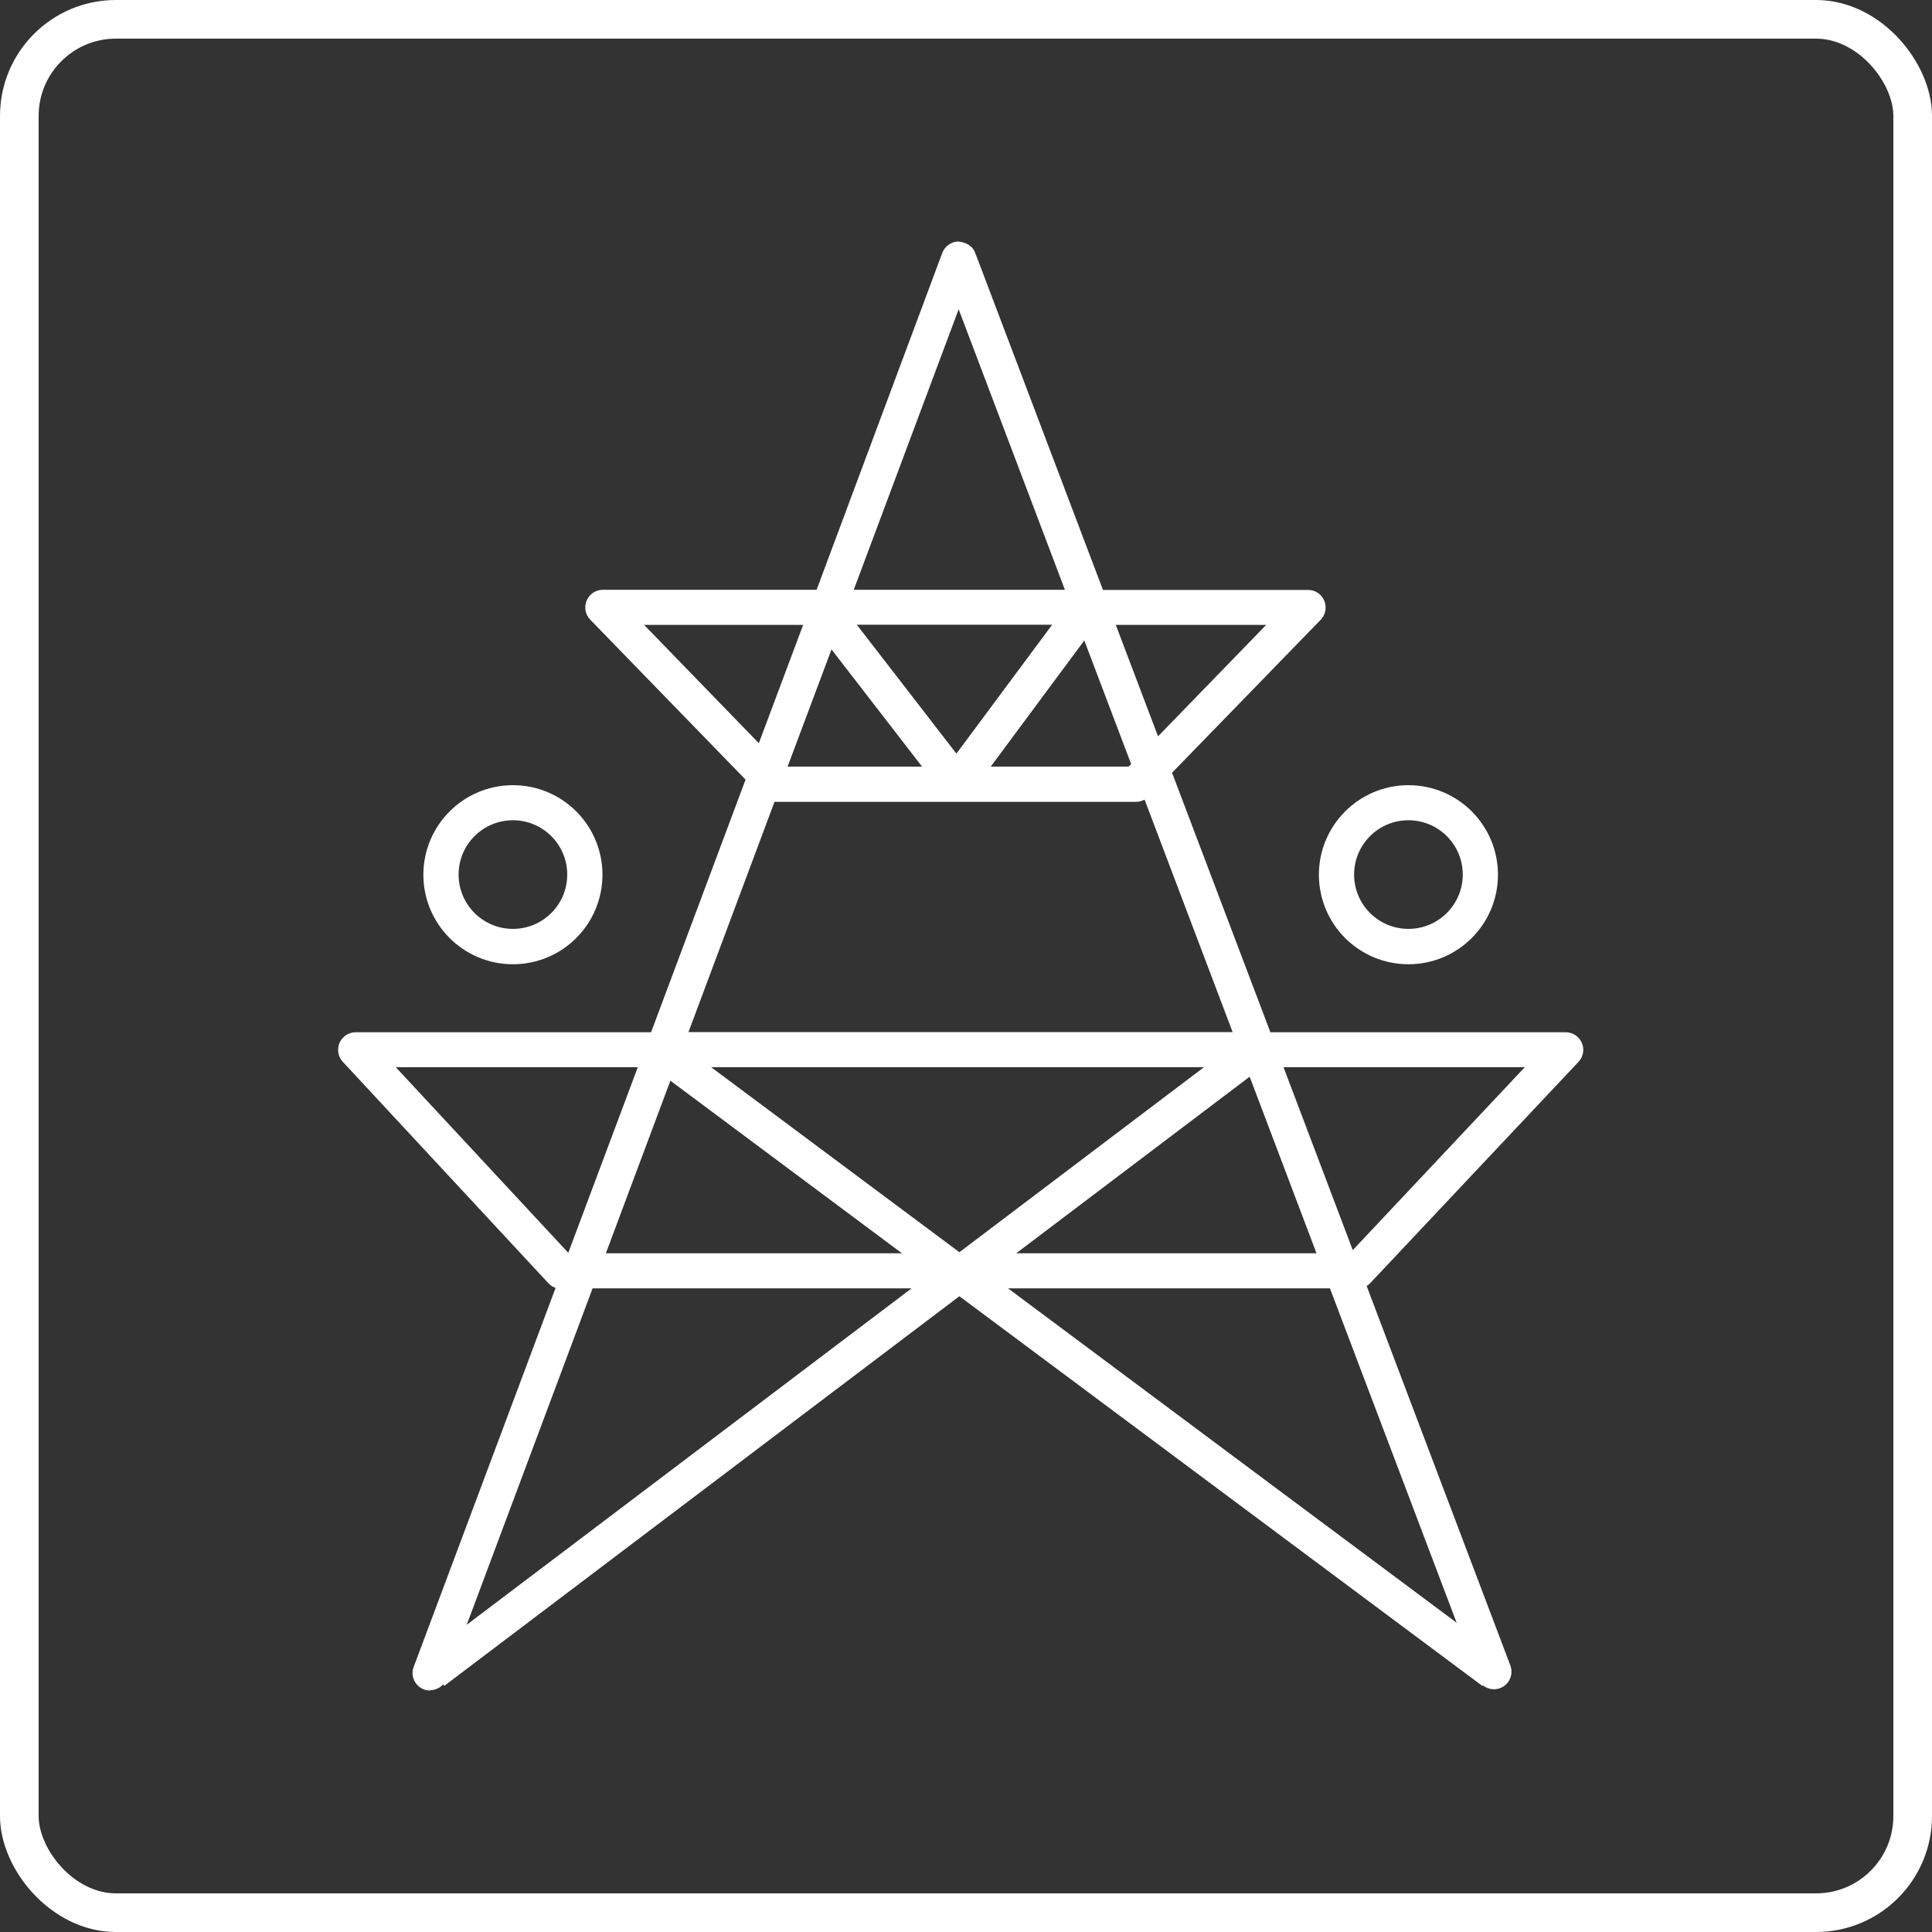 <svg width="100" height="100" viewBox="0 0 100 100" fill="none" xmlns="http://www.w3.org/2000/svg">
<rect x="0" y="0" width="100" height="100" fill="#333333" stroke="none"/>
<rect x="1" y="1" width="98" height="98" rx="5" stroke="white" stroke-width="2"/>
<path d="M26.549 40.641C23.992 40.641 21.914 42.718 21.914 45.275C21.914 47.832 23.984 49.909 26.549 49.909C29.113 49.909 31.183 47.832 31.183 45.275C31.183 42.718 29.113 40.641 26.549 40.641ZM26.549 42.456C28.101 42.456 29.36 43.715 29.36 45.267C29.36 46.82 28.101 48.079 26.549 48.079C24.996 48.079 23.737 46.82 23.737 45.267C23.737 43.715 24.996 42.456 26.549 42.456Z" fill="white"/>
<path d="M72.9 40.641C70.343 40.641 68.266 42.718 68.266 45.275C68.266 47.832 70.336 49.909 72.9 49.909C75.464 49.909 77.534 47.832 77.534 45.275C77.534 42.718 75.464 40.641 72.9 40.641ZM72.9 42.456C74.453 42.456 75.712 43.715 75.712 45.267C75.712 46.82 74.453 48.079 72.9 48.079C71.347 48.079 70.088 46.82 70.088 45.267C70.088 43.715 71.347 42.456 72.9 42.456Z" fill="white"/>
<path d="M22.261 87.5C22.153 87.5 22.045 87.485 21.945 87.446C21.474 87.268 21.234 86.743 21.412 86.28L28.757 66.661C28.618 66.614 28.487 66.529 28.386 66.421L17.743 54.959C17.496 54.696 17.434 54.31 17.573 53.978C17.72 53.646 18.044 53.429 18.407 53.429H33.7L38.59 40.353L30.549 32.073C30.294 31.81 30.225 31.424 30.364 31.084C30.511 30.744 30.835 30.528 31.206 30.528H42.267L48.762 13.118C48.886 12.755 49.226 12.508 49.604 12.5C50.029 12.554 50.338 12.724 50.477 13.087L57.089 30.535H67.709C68.072 30.535 68.404 30.752 68.543 31.092C68.683 31.431 68.613 31.818 68.358 32.08L60.665 39.997L65.755 53.429H81.041C81.404 53.429 81.728 53.646 81.875 53.978C82.022 54.31 81.952 54.696 81.705 54.959L70.93 66.406C70.876 66.468 70.807 66.522 70.737 66.56L78.175 86.202C78.353 86.674 78.114 87.199 77.65 87.376C77.187 87.554 76.654 87.322 76.476 86.844L68.837 66.684H30.673L23.111 86.897C22.972 87.261 22.624 87.485 22.261 87.485M31.352 64.869H68.142L64.496 55.237H34.96L31.36 64.869H31.352ZM20.485 55.237L29.414 64.846L33.013 55.237H20.492H20.485ZM66.435 55.237L70.019 64.707L78.924 55.237H66.435ZM35.632 53.422H63.801L59.244 41.388C59.112 41.457 58.958 41.504 58.803 41.504H40.088L35.632 53.429V53.422ZM40.768 39.681H58.417L58.549 39.549L55.814 32.335H43.518L40.768 39.673V39.681ZM33.337 32.343L39.277 38.468L41.571 32.343H33.337ZM57.753 32.343L59.939 38.113L65.539 32.343H57.753ZM44.19 30.528H55.119L49.62 16.007L44.19 30.528Z" fill="white"/>
<path d="M76.723 87.26L49.658 67.093L22.995 87.26L21.898 85.808L48.145 65.958L33.894 55.337L34.983 53.877L49.658 64.814L63.932 54.016L65.029 55.468L51.18 65.942L77.82 85.8L76.739 87.26H76.723ZM48.662 40.893L41.795 32.003L43.232 30.891L49.504 39.008L55.119 31.447L56.579 32.536L50.385 40.886L49.512 40.244L48.662 40.901V40.893Z" fill="white"/>
</svg>
